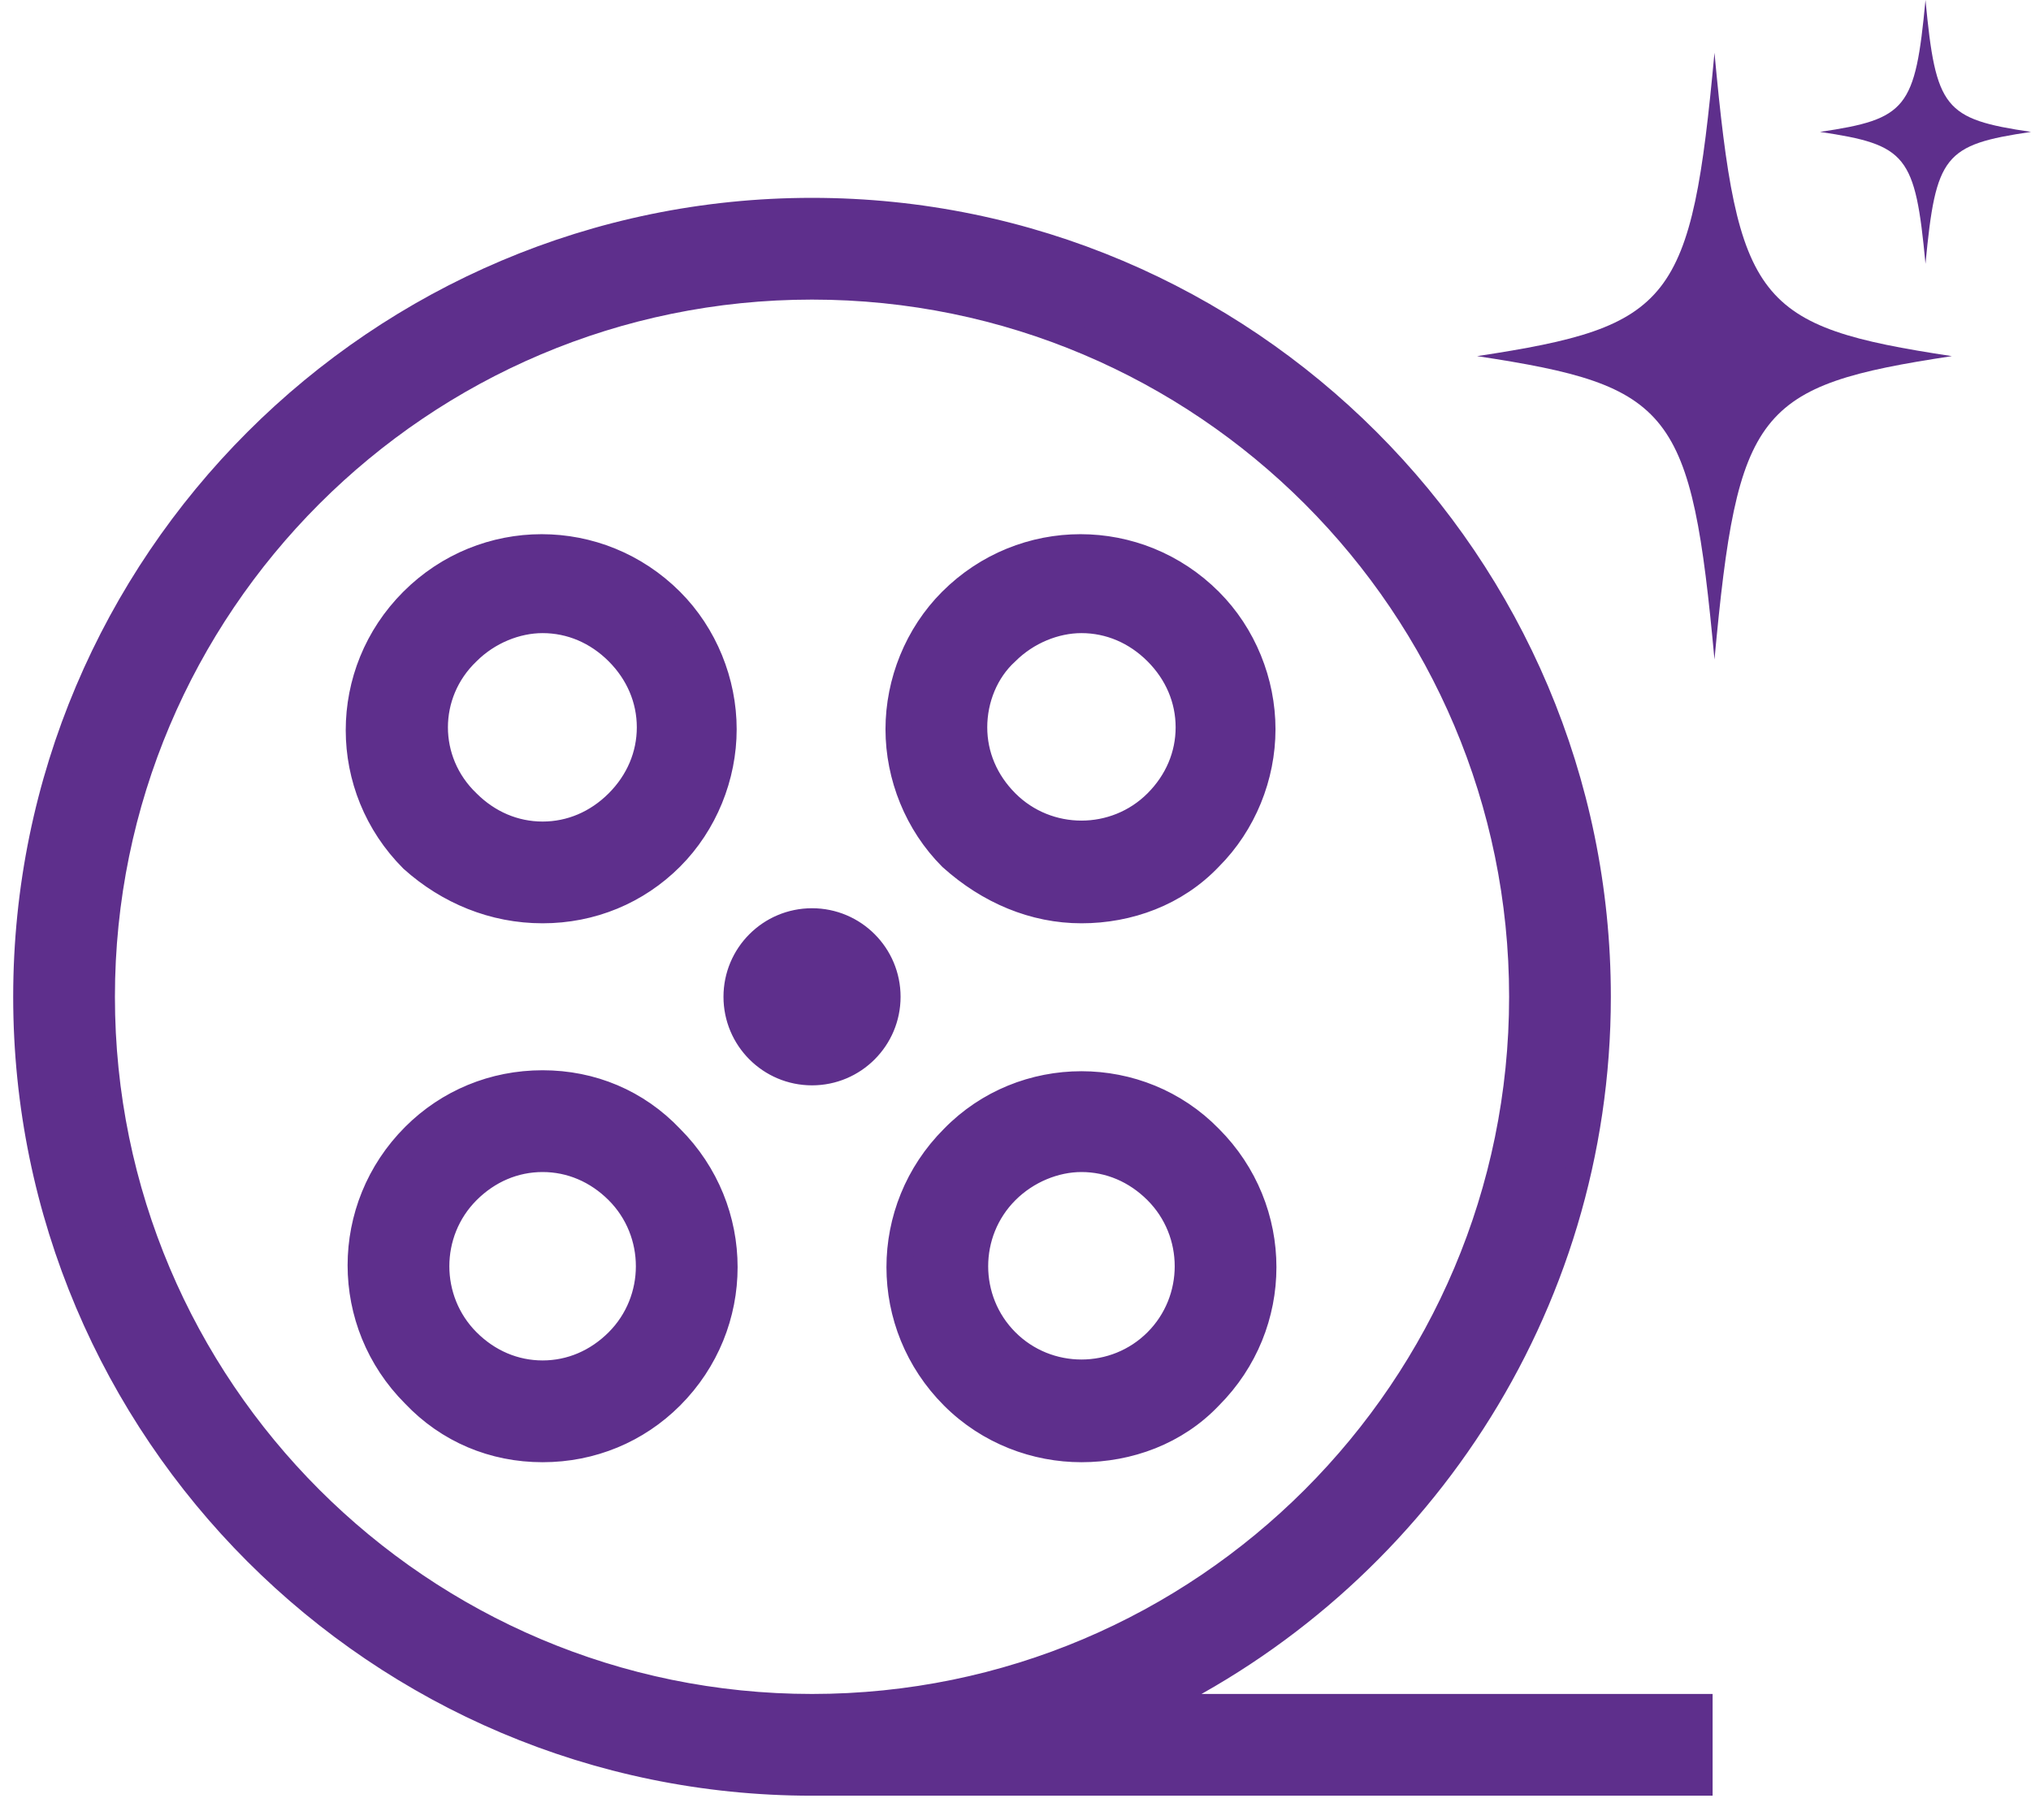 <?xml version="1.0" encoding="UTF-8"?>
<svg width="77px" height="69px" viewBox="0 0 77 69" version="1.1" xmlns="http://www.w3.org/2000/svg" xmlns:xlink="http://www.w3.org/1999/xlink">
    <!-- Generator: sketchtool 52.5 (67469) - http://www.bohemiancoding.com/sketch -->
    <title>9D3BA2EA-05FE-4F52-97FD-F586BFB4A66E</title>
    <desc>Created with sketchtool.</desc>
    <g id="Desktop" stroke="none" stroke-width="1" fill="none" fill-rule="evenodd">
        <g id="Subpage-5.3" transform="translate(-181, -933)" fill="#5E2F8C">
            <g id="Group-7" transform="translate(135, 907)">
                <g id="icon/40_yeni_film" transform="translate(47, 26)">
                    <path d="M29.786,67.571 C13.357,67.571 -6.23501251e-12,54.214 -6.23501251e-12,37.786 C-6.23501251e-12,21.357 13.357,8 29.786,8 C46.214,8 59.571,21.357 59.571,37.786 C59.571,49.643 52.571,59.929 42.5,64.714 L63.429,64.714 L63.429,67.571 L29.786,67.571 Z M29.786,10.857 C14.929,10.857 2.857,22.929 2.857,37.786 C2.857,52.643 14.929,64.714 29.786,64.714 C44.643,64.714 56.714,52.643 56.714,37.786 C56.714,22.929 44.643,10.857 29.786,10.857 Z M19.571,34.5 C17.714,34.5 16,33.786 14.643,32.571 C11.929,29.857 11.929,25.5 14.643,22.786 C17.357,20.071 21.714,20.071 24.429,22.786 C25.714,24.071 26.429,25.857 26.429,27.643 C26.429,29.429 25.714,31.214 24.429,32.5 C23.143,33.786 21.429,34.5 19.571,34.5 Z M16.714,24.714 C15.071,26.286 15.071,28.857 16.714,30.429 C17.5,31.214 18.5,31.643 19.571,31.643 C20.643,31.643 21.643,31.214 22.429,30.429 C23.214,29.643 23.643,28.643 23.643,27.571 C23.643,26.5 23.214,25.5 22.429,24.714 C21.643,23.929 20.643,23.5 19.571,23.5 C18.571,23.5 17.5,23.929 16.714,24.714 Z M35.143,43.143 C37.786,40.429 42.214,40.429 44.857,43.143 C47.571,45.857 47.571,50.214 44.857,52.929 C43.571,54.286 41.786,54.929 40,54.929 C38.286,54.929 36.5,54.286 35.143,52.929 C32.429,50.214 32.429,45.857 35.143,43.143 Z M42.857,50.857 C44.429,49.286 44.429,46.714 42.857,45.143 C42.071,44.357 41.071,43.929 40,43.929 C39,43.929 37.929,44.357 37.143,45.143 C35.571,46.714 35.571,49.286 37.143,50.857 C38.714,52.429 41.286,52.429 42.857,50.857 Z M40,34.5 C38.214,34.5 36.5,33.786 35.071,32.5 C33.786,31.214 33.071,29.429 33.071,27.643 C33.071,25.857 33.786,24.071 35.071,22.786 C37.786,20.071 42.143,20.071 44.857,22.786 C46.143,24.071 46.857,25.857 46.857,27.643 C46.857,29.429 46.143,31.214 44.857,32.5 C43.571,33.857 41.786,34.5 40,34.5 Z M37.143,24.714 C36.357,25.429 35.929,26.5 35.929,27.571 C35.929,28.643 36.357,29.643 37.143,30.429 C38.714,32 41.286,32 42.857,30.429 C43.643,29.643 44.071,28.643 44.071,27.571 C44.071,26.5 43.643,25.5 42.857,24.714 C42.071,23.929 41.071,23.5 40,23.5 C39,23.5 37.929,23.929 37.143,24.714 Z M19.571,41.071 C21.429,41.071 23.143,41.786 24.429,43.143 C27.143,45.857 27.143,50.214 24.429,52.929 C23.143,54.214 21.429,54.929 19.571,54.929 C17.714,54.929 16,54.214 14.714,52.857 C12,50.143 12,45.786 14.714,43.071 C16,41.786 17.714,41.071 19.571,41.071 Z M22.429,50.857 C24,49.286 24,46.714 22.429,45.143 C21.643,44.357 20.643,43.929 19.571,43.929 C18.5,43.929 17.5,44.357 16.714,45.143 C15.143,46.714 15.143,49.286 16.714,50.857 C17.5,51.643 18.5,52.071 19.571,52.071 C20.643,52.071 21.643,51.643 22.429,50.857 Z M29.786,40.643 C28.208,40.643 26.929,39.364 26.929,37.786 C26.929,36.208 28.208,34.929 29.786,34.929 C31.364,34.929 32.643,36.208 32.643,37.786 C32.643,39.364 31.364,40.643 29.786,40.643 Z" stroke="#5E2F8C" fill-rule="nonzero"></path>
                    <path d="M73,13.5 C65.588,14.621 64.877,15.529 64,25 C63.123,15.529 62.412,14.621 55,13.5 C62.412,12.379 63.123,11.471 64,2 C64.877,11.471 65.588,12.379 73,13.5 Z" id="Path"></path>
                    <path d="M76,5 C72.706,5.487 72.39,5.882 72,10 C71.61,5.882 71.294,5.487 68,5 C71.294,4.513 71.61,4.118 72,0 C72.39,4.118 72.706,4.513 76,5 Z" id="Path"></path>
                </g>
            </g>
        </g>
    </g>
</svg>